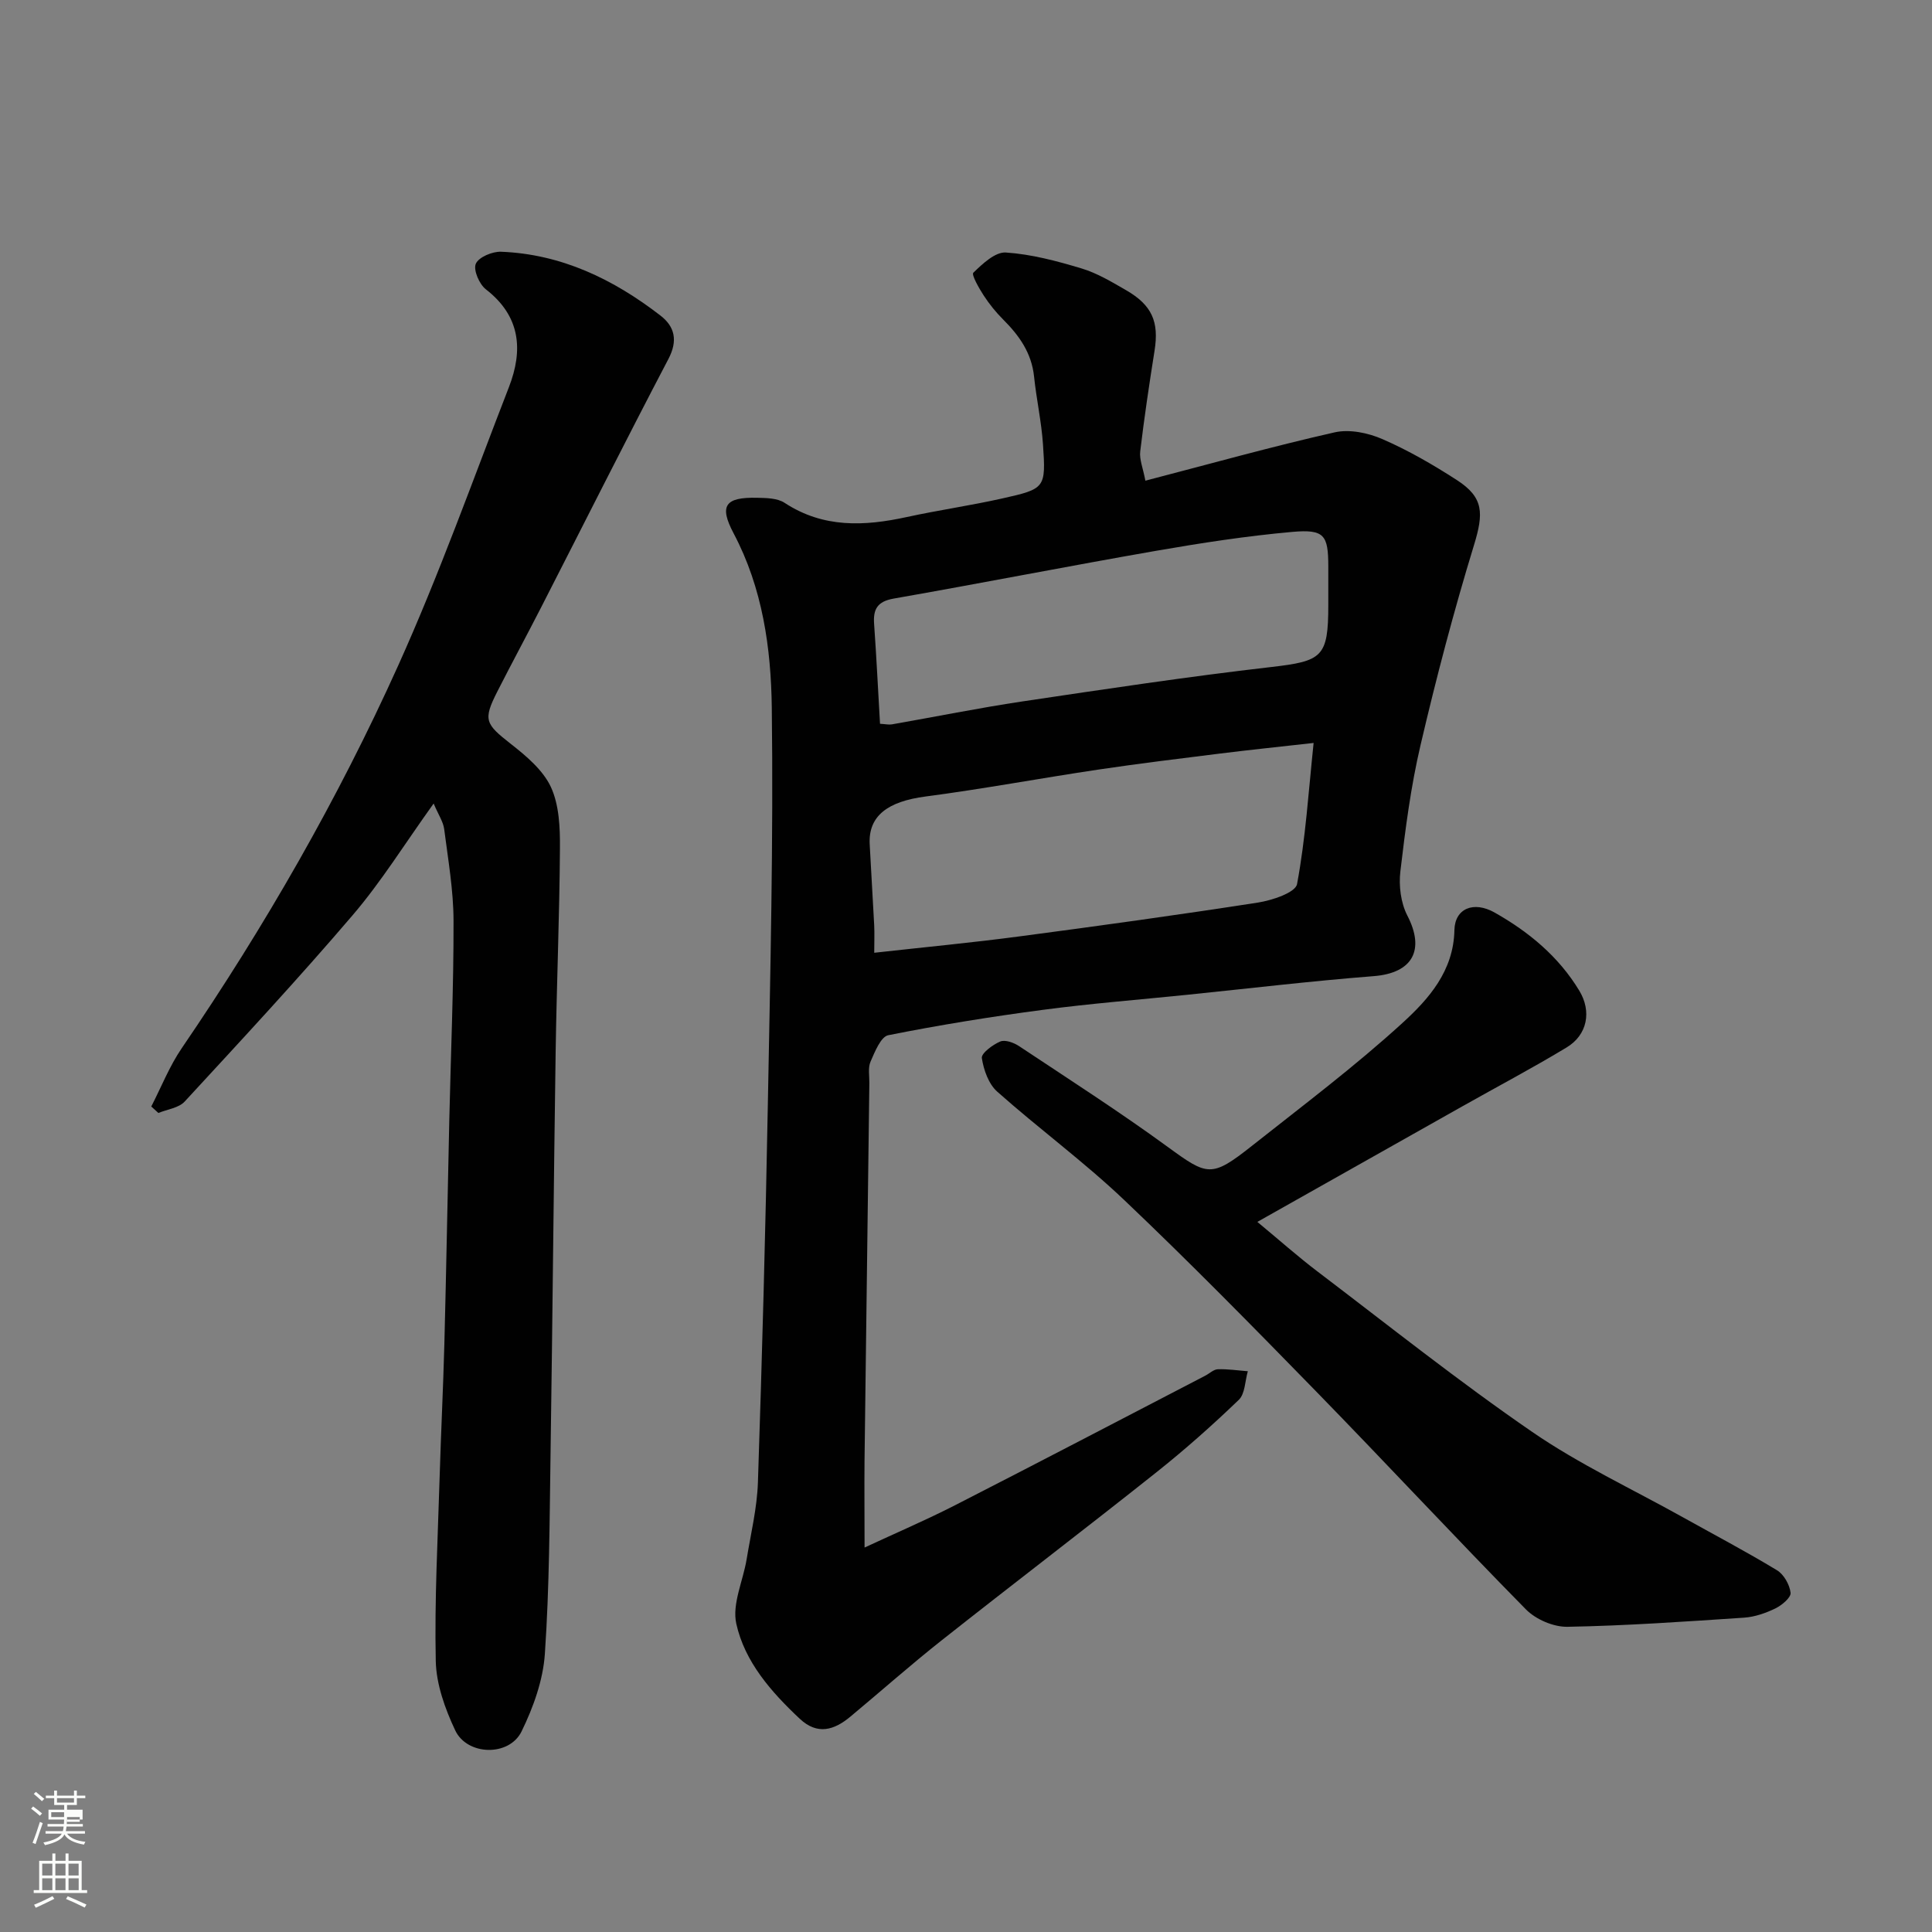 <svg enable-background="new 0 0 400 400" viewBox="0 0 400 400" xmlns="http://www.w3.org/2000/svg"><rect x="0" y="0" width="400" height="400" fill="#808080" stroke="none"/><path d="m6.44 374.46.42-.45c.65.47 1.27.95 1.85 1.44l-.45.49c-.65-.56-1.25-1.06-1.82-1.48m.93 7.33-.63-.26c.55-1.36 1.05-2.8 1.52-4.33.19.1.38.19.59.27-.46 1.29-.95 2.73-1.48 4.32m-.38-10.38.44-.42c.43.34 1.01.82 1.74 1.44l-.49.49c-.53-.51-1.09-1.01-1.69-1.51m2.5.35h1.72v-1.04h.59v1.04h3.52v-1.04h.59v1.04h1.75v.53h-1.75v1.42h-2.03v.97h3.22v2.03h-3.24c0 .35-.01.66-.03.93h3.32v.53h-3.37c-.03.27-.08.58-.15.94h3.96v.53h-3.71c.67.92 1.93 1.48 3.79 1.68-.13.24-.23.44-.29.59-2.13-.38-3.48-1.08-4.04-2.12-.43.97-1.77 1.72-4.03 2.23-.09-.19-.2-.37-.33-.55 2.1-.42 3.37-1.03 3.81-1.83h-3.36v-.53h3.58c.08-.29.13-.61.16-.94h-3.33v-.53h3.39c.02-.27.04-.58.04-.93h-3.23v-2.03h3.25v-.97h-2.07v-1.42h-1.73zm1.12 3.44v1h2.65c.01-.3.02-.44.01-.4v-.25-.35zm1.19-2h3.52v-.91h-3.52zm4.71 3h-2.63v.59c0 .15-.01.28-.01.4h2.64v-1.99z" fill="#fbfcfa"/><path d="m13.56 383.74h.63v1.52h2.72v6.07h1.13v.6h-11.06v-.6h1.13v-6.07h2.73v-1.52h.63v1.52h2.1v-1.52zm-2.69 8.83.38.56c-1.24.63-2.53 1.25-3.85 1.85-.1-.21-.21-.42-.34-.63 1.36-.55 2.63-1.15 3.81-1.78m-2.13-4.27h2.1v-2.45h-2.1zm0 3.04h2.1v-2.46h-2.1zm2.72-3.04h2.1v-2.45h-2.1zm0 3.04h2.1v-2.46h-2.1zm6.07 3.6c-1.41-.71-2.7-1.3-3.86-1.78l.35-.56c1.45.62 2.75 1.19 3.88 1.72zm-1.25-9.09h-2.1v2.45h2.1zm-2.09 5.49h2.1v-2.46h-2.1z" fill="#fbfcfa"/><g fill="#010101"><path d="m179 320.4c6.63-3.08 12.77-5.71 18.7-8.74 17.33-8.86 34.57-17.88 51.84-26.84.87-.45 1.72-1.3 2.6-1.33 2.06-.07 4.14.25 6.21.41-.59 2.01-.56 4.67-1.88 5.93-5.46 5.25-11.14 10.3-17.07 15.01-14.73 11.71-29.7 23.12-44.46 34.79-6.44 5.09-12.59 10.55-18.9 15.8-3.34 2.78-6.8 3.85-10.45.43-5.92-5.56-11.39-11.76-13.15-19.69-.9-4.08 1.4-8.85 2.14-13.33.87-5.3 2.16-10.61 2.34-15.94.87-26.03 1.57-52.06 2.05-78.1.51-27.43 1.17-54.87.82-82.29-.16-12.33-1.9-24.74-7.9-36.08-3.06-5.78-1.74-7.52 4.87-7.37 1.92.04 4.2.07 5.69 1.05 8.02 5.26 16.52 4.85 25.32 2.93 6.53-1.42 13.16-2.37 19.68-3.83 8.98-2.01 9.1-2.14 8.49-11.19-.32-4.71-1.36-9.37-1.85-14.07-.51-4.87-3.07-8.48-6.39-11.79-1.5-1.5-2.86-3.18-4.02-4.96-.98-1.51-2.59-4.32-2.16-4.74 1.9-1.84 4.53-4.33 6.73-4.18 5.28.35 10.57 1.76 15.68 3.3 3.24.97 6.26 2.8 9.23 4.51 5.38 3.11 6.82 6.55 5.88 12.5-1.1 6.94-2.14 13.89-2.97 20.87-.2 1.65.57 3.42 1.07 6.06 13.43-3.49 26.24-7.08 39.2-10.01 3.07-.69 6.92.11 9.89 1.41 5.36 2.33 10.49 5.3 15.41 8.48 5.6 3.62 5.54 6.89 3.53 13.47-4.18 13.66-7.82 27.51-11.07 41.43-2.01 8.57-3.14 17.37-4.17 26.12-.35 2.97.09 6.51 1.44 9.13 3.72 7.17 1.07 11.92-6.96 12.55-12.92 1.01-25.81 2.55-38.71 3.87-9.96 1.02-19.96 1.8-29.88 3.12-10.69 1.41-21.34 3.13-31.91 5.24-1.55.31-2.78 3.43-3.67 5.46-.56 1.27-.23 2.95-.25 4.44-.34 26.1-.68 52.2-1 78.3-.05 5.64.01 11.31.01 17.87zm92.97-166.58c-6.76.76-13.06 1.41-19.34 2.19-8.43 1.05-16.87 2.08-25.27 3.33-11.93 1.78-23.8 4-35.75 5.57-7.8 1.02-11.85 4.01-11.55 9.86.28 5.58.65 11.15.93 16.73.09 1.76.01 3.52.01 5.76 10.48-1.17 20.26-2.09 29.98-3.38 16.51-2.18 33-4.46 49.45-7.01 2.95-.46 7.78-2.07 8.11-3.83 1.76-9.4 2.36-19.01 3.43-29.22zm-89.77-3.97c1.15.07 1.83.23 2.47.12 8.99-1.57 17.94-3.39 26.96-4.74 17.13-2.55 34.27-5.14 51.47-7.12 10.66-1.23 11.91-2.02 11.91-12.84 0-2.66 0-5.33 0-7.99-.01-6.52-.8-7.75-7.52-7.15-9.42.84-18.81 2.29-28.14 3.91-18.13 3.16-36.19 6.71-54.32 9.89-3.41.6-4.29 2.21-4.05 5.33.48 6.73.8 13.47 1.22 20.59z"/><path d="m89.78 166.36c-6 8.36-10.84 16.19-16.76 23.11-11.25 13.17-23.05 25.87-34.79 38.6-1.23 1.33-3.6 1.6-5.44 2.36-.49-.45-.98-.89-1.47-1.34 2.08-4.05 3.77-8.36 6.32-12.09 17.17-25.16 32.32-51.52 44.82-79.25 8.48-18.81 15.42-38.32 22.9-57.58 2.99-7.7 2.42-14.7-4.77-20.27-1.36-1.06-2.63-4.01-2.08-5.29.59-1.37 3.41-2.55 5.2-2.49 12.53.48 23.31 5.7 33.05 13.23 2.95 2.28 3.62 5.18 1.63 8.97-8.93 17.04-17.56 34.25-26.33 51.38-2.98 5.82-6.09 11.57-9.05 17.39-3.05 5.99-2.57 6.76 2.79 10.96 3.18 2.49 6.63 5.4 8.26 8.9 1.71 3.71 1.9 8.36 1.87 12.59-.09 14.1-.68 28.19-.89 42.28-.41 27.6-.64 55.2-1.05 82.79-.21 13.94-.23 27.89-1.18 41.79-.37 5.47-2.39 11.09-4.83 16.08-2.56 5.23-11.26 5.03-13.74-.24-2.1-4.46-3.92-9.53-4.02-14.36-.27-12.75.43-25.53.81-38.3.27-9.1.73-18.2.97-27.3.4-15.43.67-30.87 1.02-46.3.31-13.77.91-27.53.88-41.3-.01-6.35-1.13-12.72-1.94-19.05-.21-1.52-1.19-2.94-2.18-5.27z"/><path d="m260.32 252.98c4.39 3.63 8.33 7.14 12.52 10.32 14.71 11.17 29.17 22.7 44.37 33.15 9.77 6.72 20.66 11.8 31.06 17.6 6.56 3.66 13.21 7.16 19.63 11.05 1.43.86 2.63 3 2.82 4.67.11.98-1.81 2.59-3.15 3.24-2 .97-4.27 1.76-6.47 1.91-12.19.81-24.38 1.67-36.59 1.89-2.88.05-6.54-1.53-8.58-3.6-14.66-14.89-28.88-30.21-43.47-45.16-13.07-13.4-26.2-26.77-39.77-39.66-8.32-7.9-17.64-14.74-26.23-22.38-1.78-1.58-2.81-4.5-3.18-6.95-.15-.98 2.26-2.78 3.82-3.43 1.01-.42 2.81.24 3.89.96 10.32 6.86 20.76 13.56 30.77 20.86 8.24 6.01 9.04 6.43 17.42-.2 10.54-8.34 21.31-16.44 31.22-25.49 5.4-4.93 10.55-10.73 10.72-19.18.09-4.49 3.97-6.11 8.34-3.64 7.06 3.99 13.24 9.1 17.51 16.16 2.6 4.29 1.7 9.16-2.63 11.77-7.08 4.28-14.41 8.14-21.62 12.21-13.76 7.74-27.54 15.52-42.4 23.9z"/></g></svg>